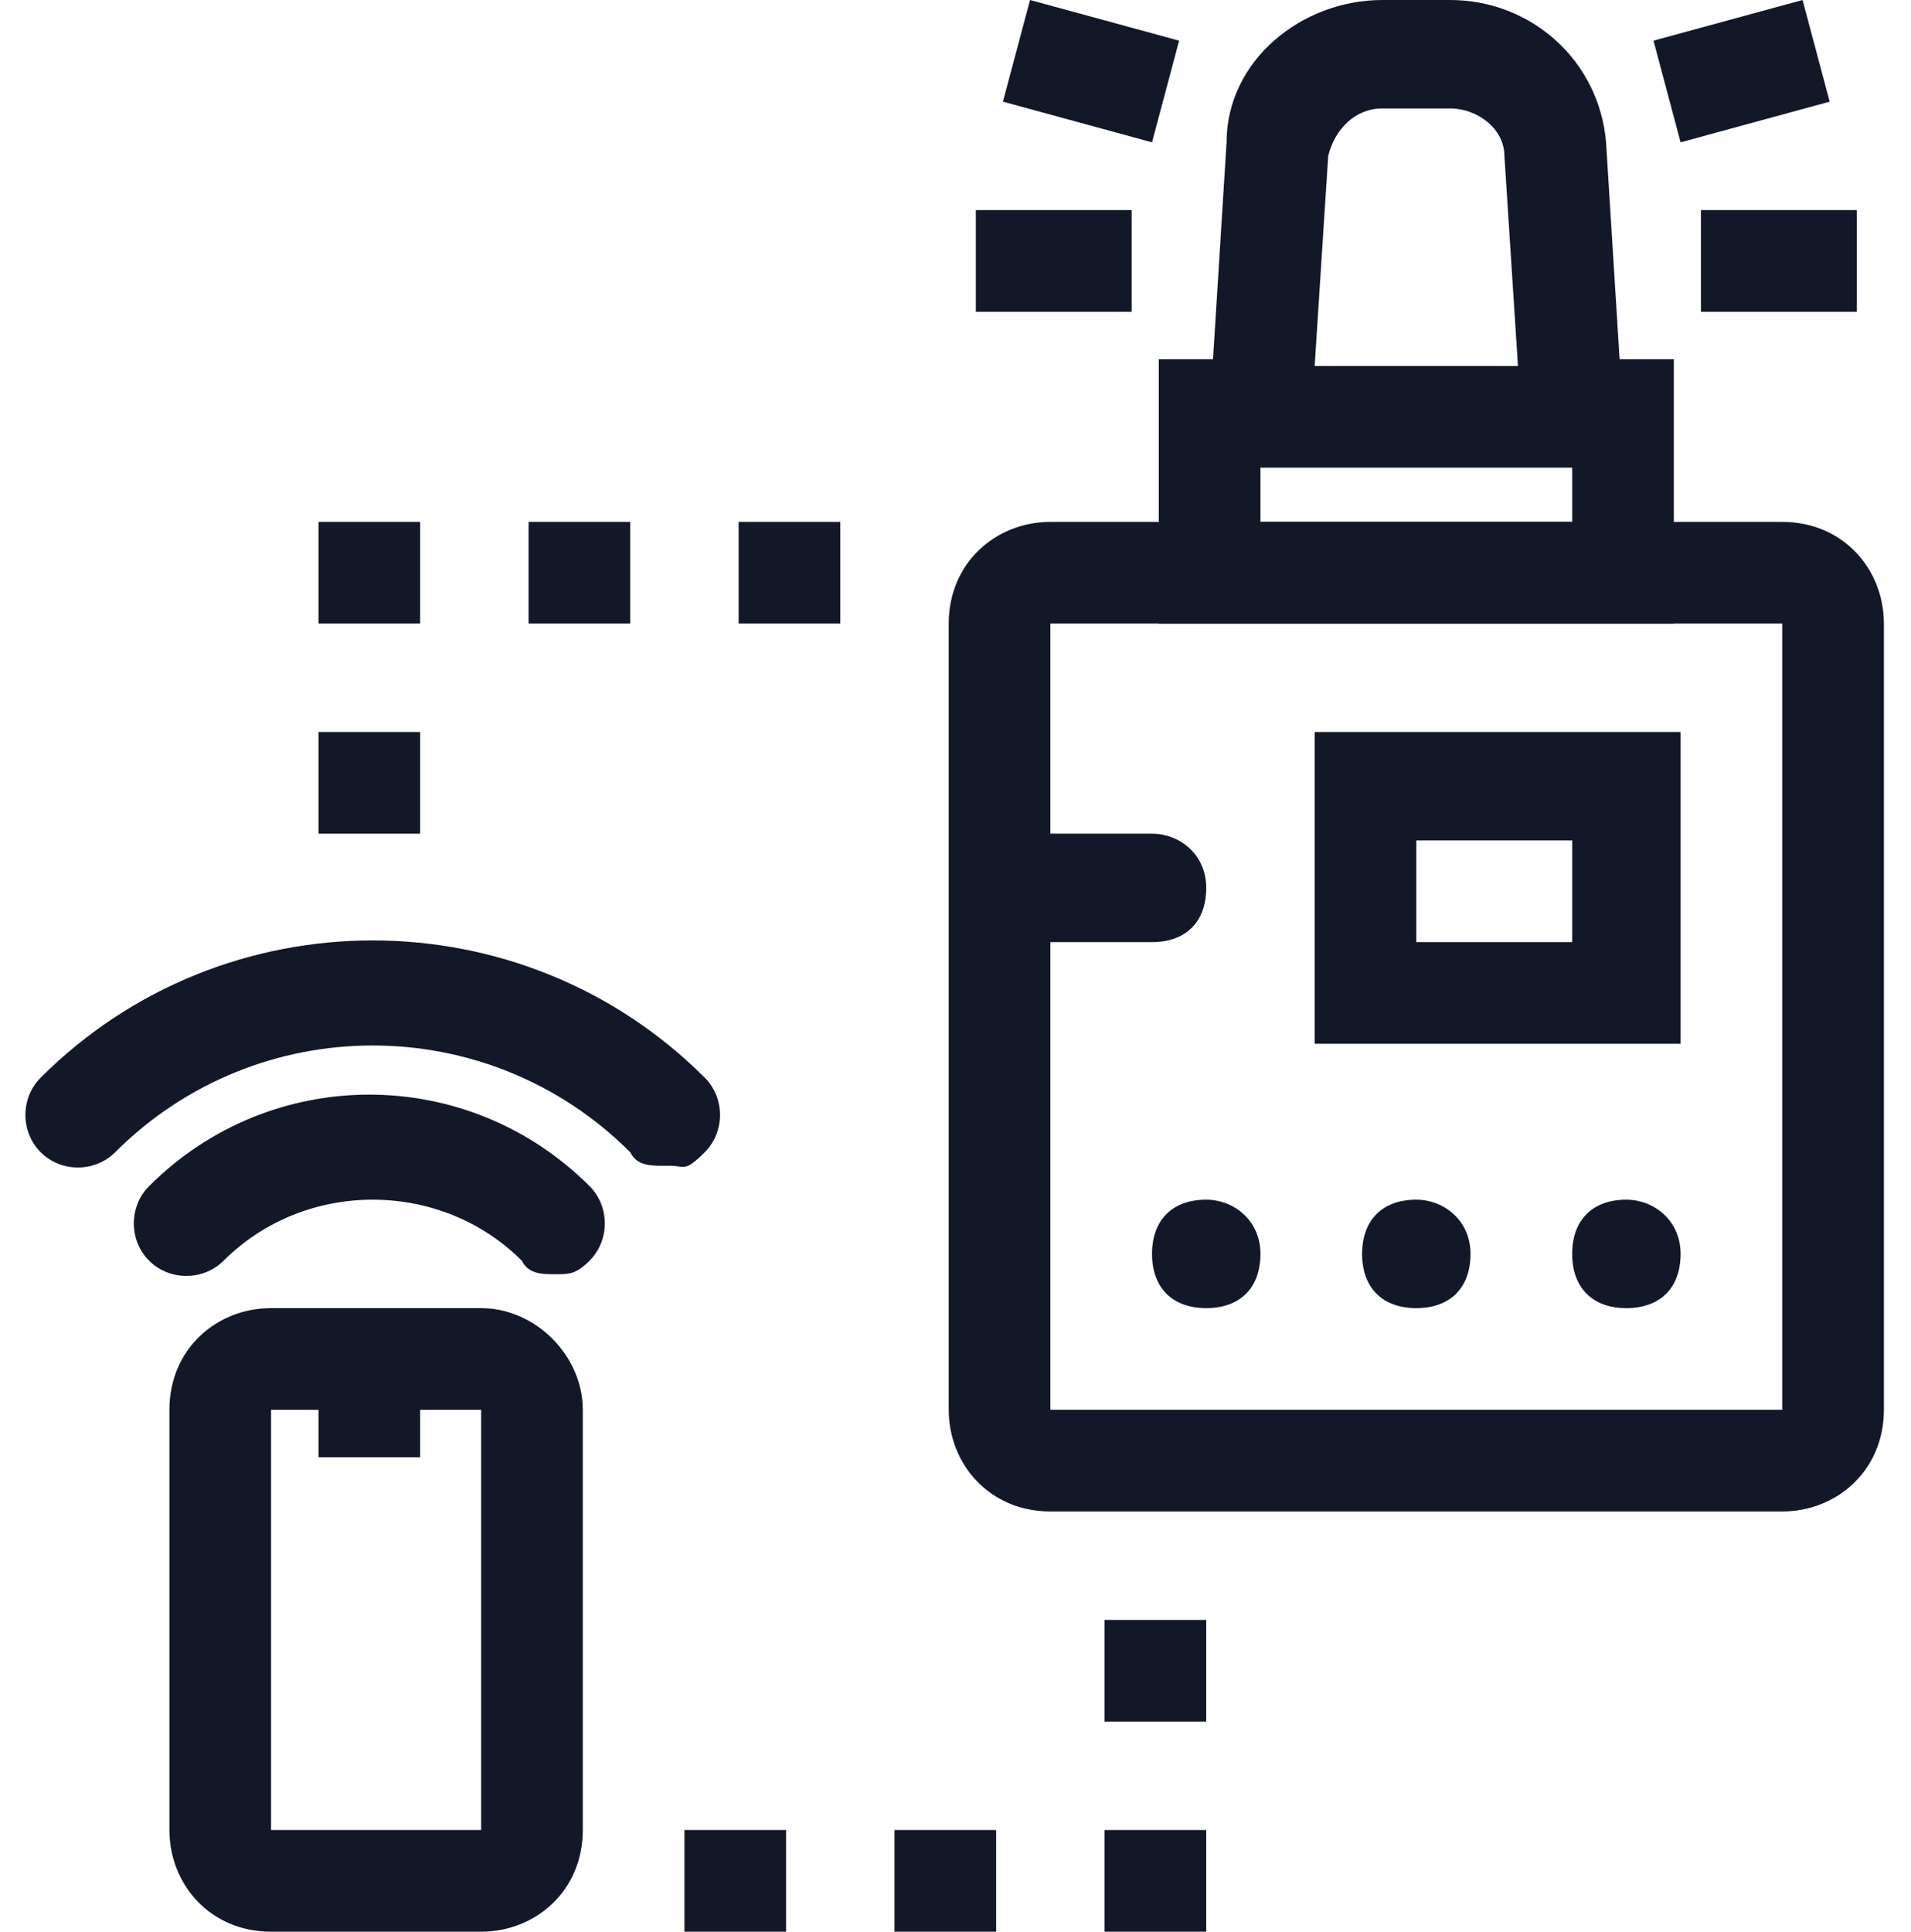 <?xml version="1.0" encoding="UTF-8"?><svg id="a" xmlns="http://www.w3.org/2000/svg" viewBox="0 0 28.2 28.5"><defs><style>.c{fill:#131829;}</style></defs><g id="b"><path class="c" d="m26.3,22.3h-10.8c-.9,0-1.5-.7-1.5-1.5v-11.6c0-.9.7-1.5,1.5-1.5h10.8c.9,0,1.5.7,1.5,1.5v11.6c0,.9-.7,1.5-1.5,1.5Zm-10.8-13.1v11.6h10.8v-11.6h-10.8Z"/><path class="c" d="m24.8,9.2h-7.7v-3.9h.8l.2-3.2c0-1.2,1.1-2.1,2.3-2.1h1c1.2,0,2.2.9,2.3,2.1l.2,3.2h.8v3.9Zm-6.2-1.5h4.6v-.8h-4.6v.8Zm.8-2.3h3l-.2-3.1c0-.4-.4-.7-.8-.7h-1c-.4,0-.7.3-.8.7l-.2,3.1Zm8-.8h-2.3v-1.5h2.3v1.5Zm-10.7,0h-2.3v-1.5h2.3v1.5Zm8.1-2.5l-.4-1.5L26.6,0l.4,1.5-2.2.6Zm-7.8,0l-2.2-.6.4-1.5,2.2.6-.4,1.5Z"/><path class="c" d="m7.1,28.5h-3.1c-.9,0-1.5-.7-1.5-1.5v-6.2c0-.9.7-1.5,1.5-1.5h3.1c.8,0,1.5.7,1.5,1.5v6.2c0,.9-.7,1.5-1.5,1.5Zm-3.1-7.7v6.2h3.1v-6.2h-3.1Z"/><path class="c" d="m4.7,20h1.5v1.5h-1.5v-1.5Z"/><path class="c" d="m8.2,18.8c-.2,0-.4,0-.5-.2-1.2-1.2-3.2-1.2-4.4,0-.3.3-.8.3-1.1,0s-.3-.8,0-1.1c1.8-1.8,4.7-1.8,6.5,0,.3.3.3.8,0,1.1-.2.2-.3.2-.5.2h0Zm1.6-1.6c-.2,0-.4,0-.5-.2-2.1-2.1-5.5-2.1-7.6,0-.3.3-.8.3-1.1,0-.3-.3-.3-.8,0-1.1,2.7-2.7,7.1-2.7,9.8,0,.3.3.3.8,0,1.1s-.3.2-.5.2Z"/><path class="c" d="m4.7,10.8h1.5v1.5h-1.5v-1.5Zm11.6,13.1h1.5v1.5h-1.5v-1.5Z"/><path class="c" d="m24,17.7c.4,0,.8.3.8.8s-.3.8-.8.8-.8-.3-.8-.8.3-.8.8-.8Z"/><path class="c" d="m17.8,17.7c.4,0,.8.3.8.8s-.3.8-.8.8-.8-.3-.8-.8.3-.8.8-.8Z"/><path class="c" d="m20.9,17.7c.4,0,.8.3.8.8s-.3.8-.8.8-.8-.3-.8-.8.3-.8.8-.8Z"/><path class="c" d="m4.7,7.7h1.5v1.5h-1.5v-1.5Zm5.4,19.3h1.5v1.5h-1.5v-1.5ZM7.8,7.7h1.5v1.5h-1.5v-1.5Zm5.4,19.3h1.5v1.5h-1.5v-1.5Zm-2.3-19.3h1.5v1.5h-1.5v-1.5Zm5.4,19.3h1.5v1.5h-1.5v-1.5Z"/><path class="c" d="m24.8,15.4h-5.4v-4.6h5.4v4.6Zm-3.9-1.5h2.3v-1.5h-2.3v1.5Z"/><path class="c" d="m15.5,12.3h1.5c.4,0,.8.3.8.8s-.3.8-.8.8h-1.5c-.4,0-.8-.3-.8-.8s.3-.8.8-.8Z"/></g></svg>